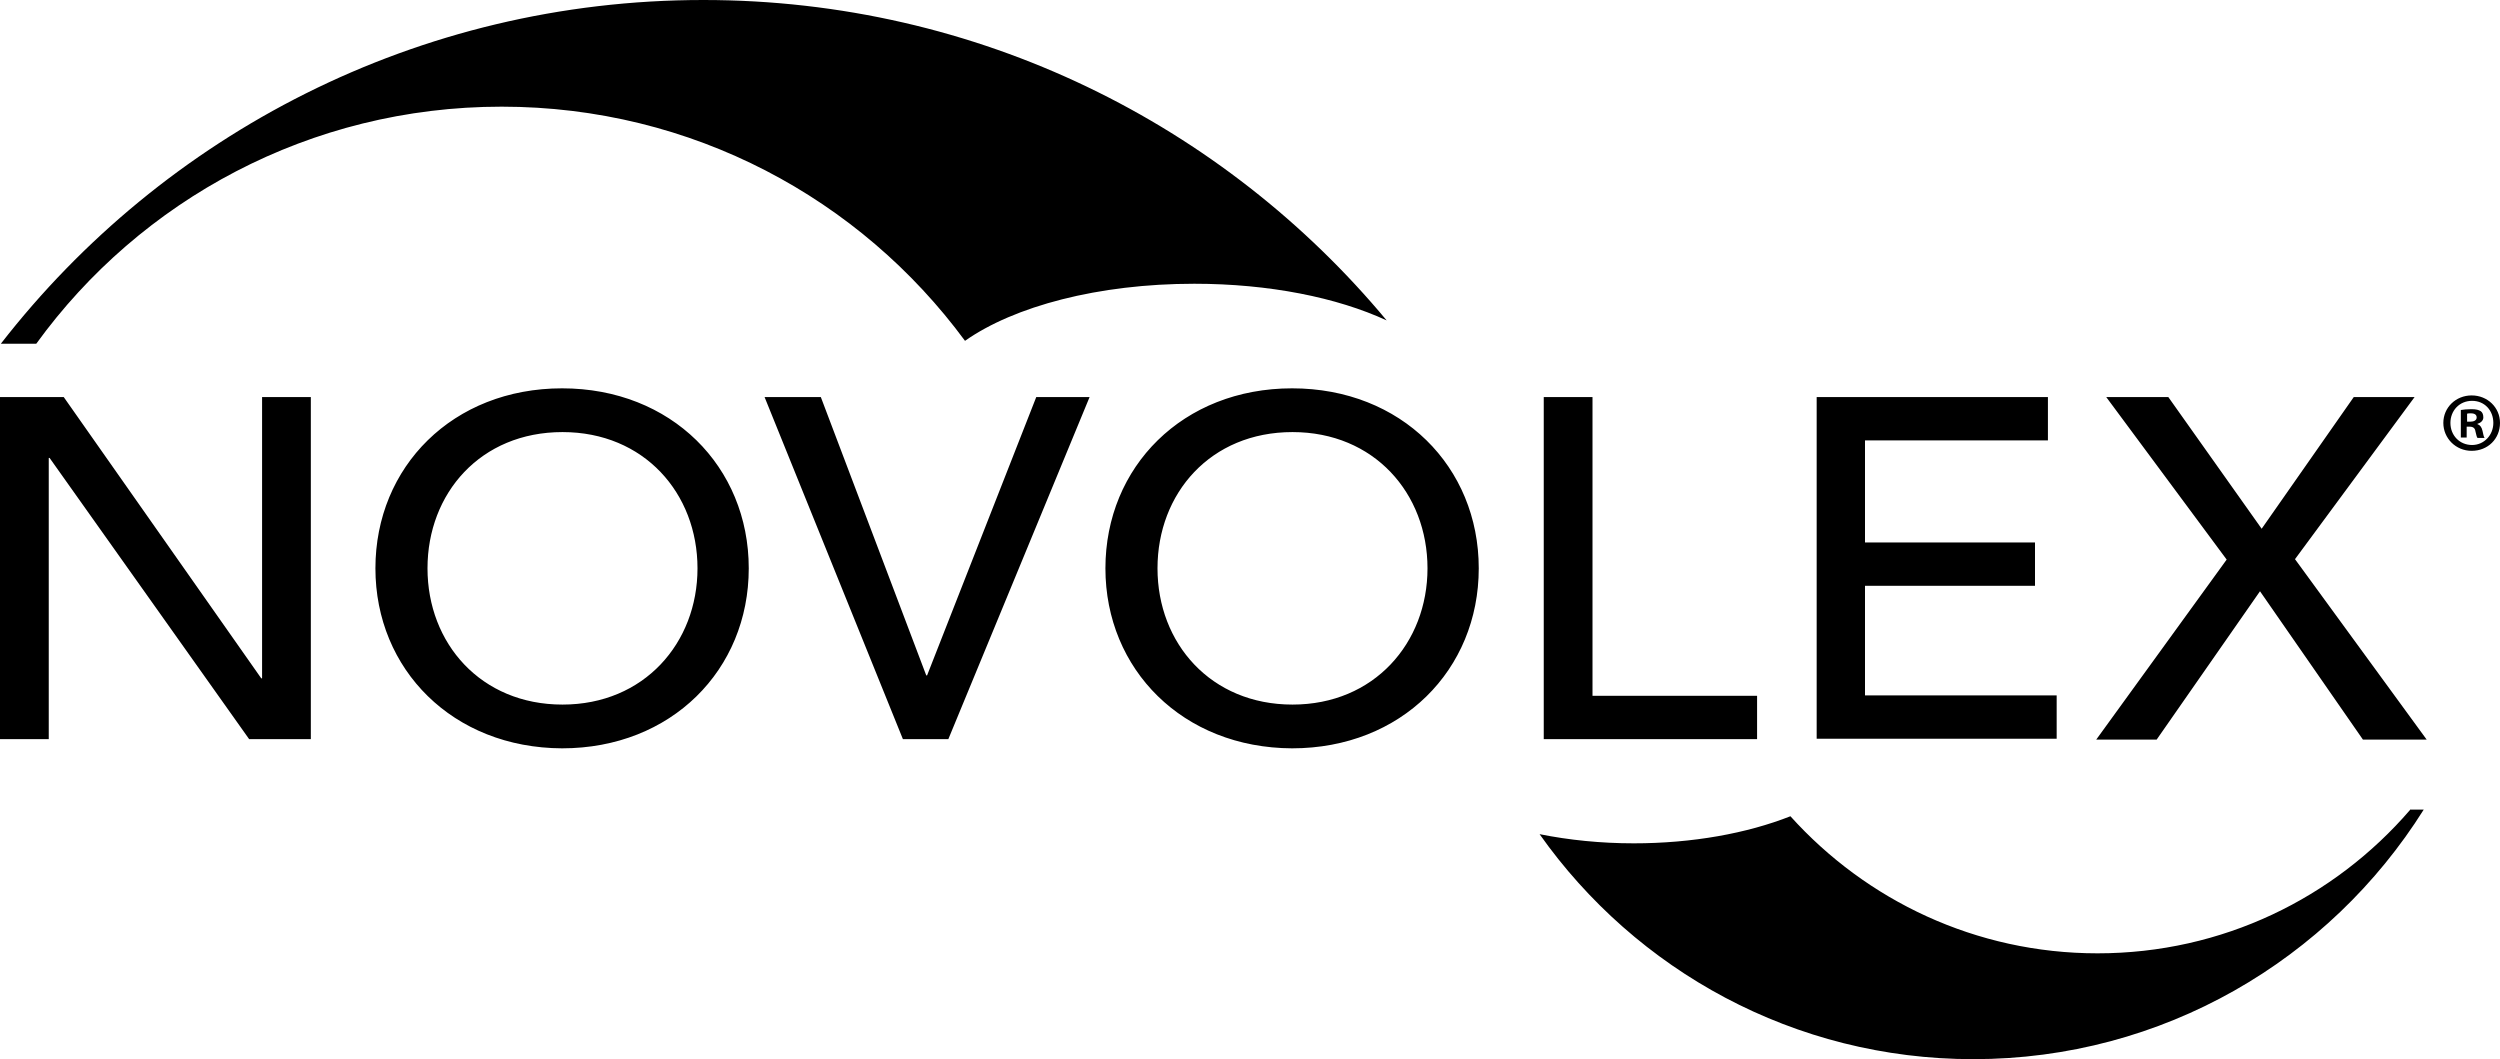 <?xml version="1.0" encoding="UTF-8"?> <svg xmlns="http://www.w3.org/2000/svg" xmlns:i="http://ns.adobe.com/AdobeIllustrator/10.0/" id="layer" version="1.1" viewBox="0 0 600 254.2"><path id="Fill-14" d="M286.6,68.1c18,0,34.3,3.3,46.2,8.8C293.7,29.9,234.8,0,168.8,0,100.2,0,39.2,32.3.2,82.5h8.5C33.7,48,74.4,25.6,120.4,25.6c45.7,0,86.1,22.1,111.2,56.2,11.8-8.3,32-13.7,55-13.7"></path><path id="Fill-16" d="M578.4,194.4c-18.2,21.1-45,34.4-75,34.4-29.2,0-55.5-12.7-73.7-32.9-10.4,4.1-23.5,6.5-37.6,6.5-8,0-15.6-.8-22.6-2.2,23.1,32.7,61.1,54,104.1,54,45.5,0,85.5-23.9,108.1-59.9h-3.3v.1Z"></path><path d="M62.9,95.3v67.5h-.2L15.3,95.3H0v82.1h11.7v-67.5h.2l47.9,67.5h14.8v-82.1h-11.7ZM167.4,136.4c0-18-12.8-32.7-32.4-32.7-19.7,0-32.4,14.7-32.4,32.7s12.8,32.7,32.4,32.7,32.4-14.8,32.4-32.7M90.1,136.4c0-24.4,18.6-43.2,44.8-43.2s44.8,18.8,44.8,43.2-18.6,43.2-44.8,43.2c-26.2-.1-44.8-18.9-44.8-43.2M183.5,95.3h13.5l25.3,66.8h.2l26.2-66.8h12.8l-33.9,82.1h-10.9l-33.2-82.1ZM342.6,136.4c0-18-12.8-32.7-32.4-32.7-19.7,0-32.4,14.7-32.4,32.7s12.8,32.7,32.4,32.7,32.4-14.8,32.4-32.7M265.3,136.4c0-24.4,18.6-43.2,44.8-43.2s44.8,18.8,44.8,43.2-18.6,43.2-44.8,43.2c-26.2-.1-44.8-18.9-44.8-43.2M370.5,95.3h11.7v71.7h39.5v10.4h-51.2v-82.1ZM436,95.3h55.5v10.4h-43.9v24.5h40.8v10.4h-40.8v26.3h46v10.4h-57.6v-82ZM534.4,134.3l-28.9-39h14.9l22.4,31.6,22.1-31.6h14.6l-28.7,38.9,31.6,43.3h-15.3l-24.7-35.6-24.8,35.6h-14.5l31.3-43.2ZM592.2,101.2h.7c.8,0,1.5-.3,1.5-1,0-.6-.4-1-1.4-1-.4,0-.7,0-.9.1v1.9h.1ZM592.1,105h-1.5v-6.6c.6-.1,1.5-.2,2.5-.2,1.3,0,1.8.2,2.3.5.4.3.6.8.6,1.5s-.6,1.3-1.4,1.5v.1c.6.2,1,.7,1.2,1.6.2,1,.3,1.4.5,1.7h-1.7c-.2-.2-.3-.8-.5-1.6-.1-.7-.5-1.1-1.4-1.1h-.7v2.6h.1ZM588.1,101.5c0,3,2.2,5.3,5.2,5.3,2.9,0,5.1-2.4,5.1-5.3,0-3-2.1-5.3-5.1-5.3-3.1,0-5.2,2.4-5.2,5.3h0ZM600,101.5c0,3.8-2.9,6.7-6.8,6.7-3.8,0-6.8-3-6.8-6.7s3-6.6,6.8-6.6,6.8,2.9,6.8,6.6h0Z"></path></svg> 